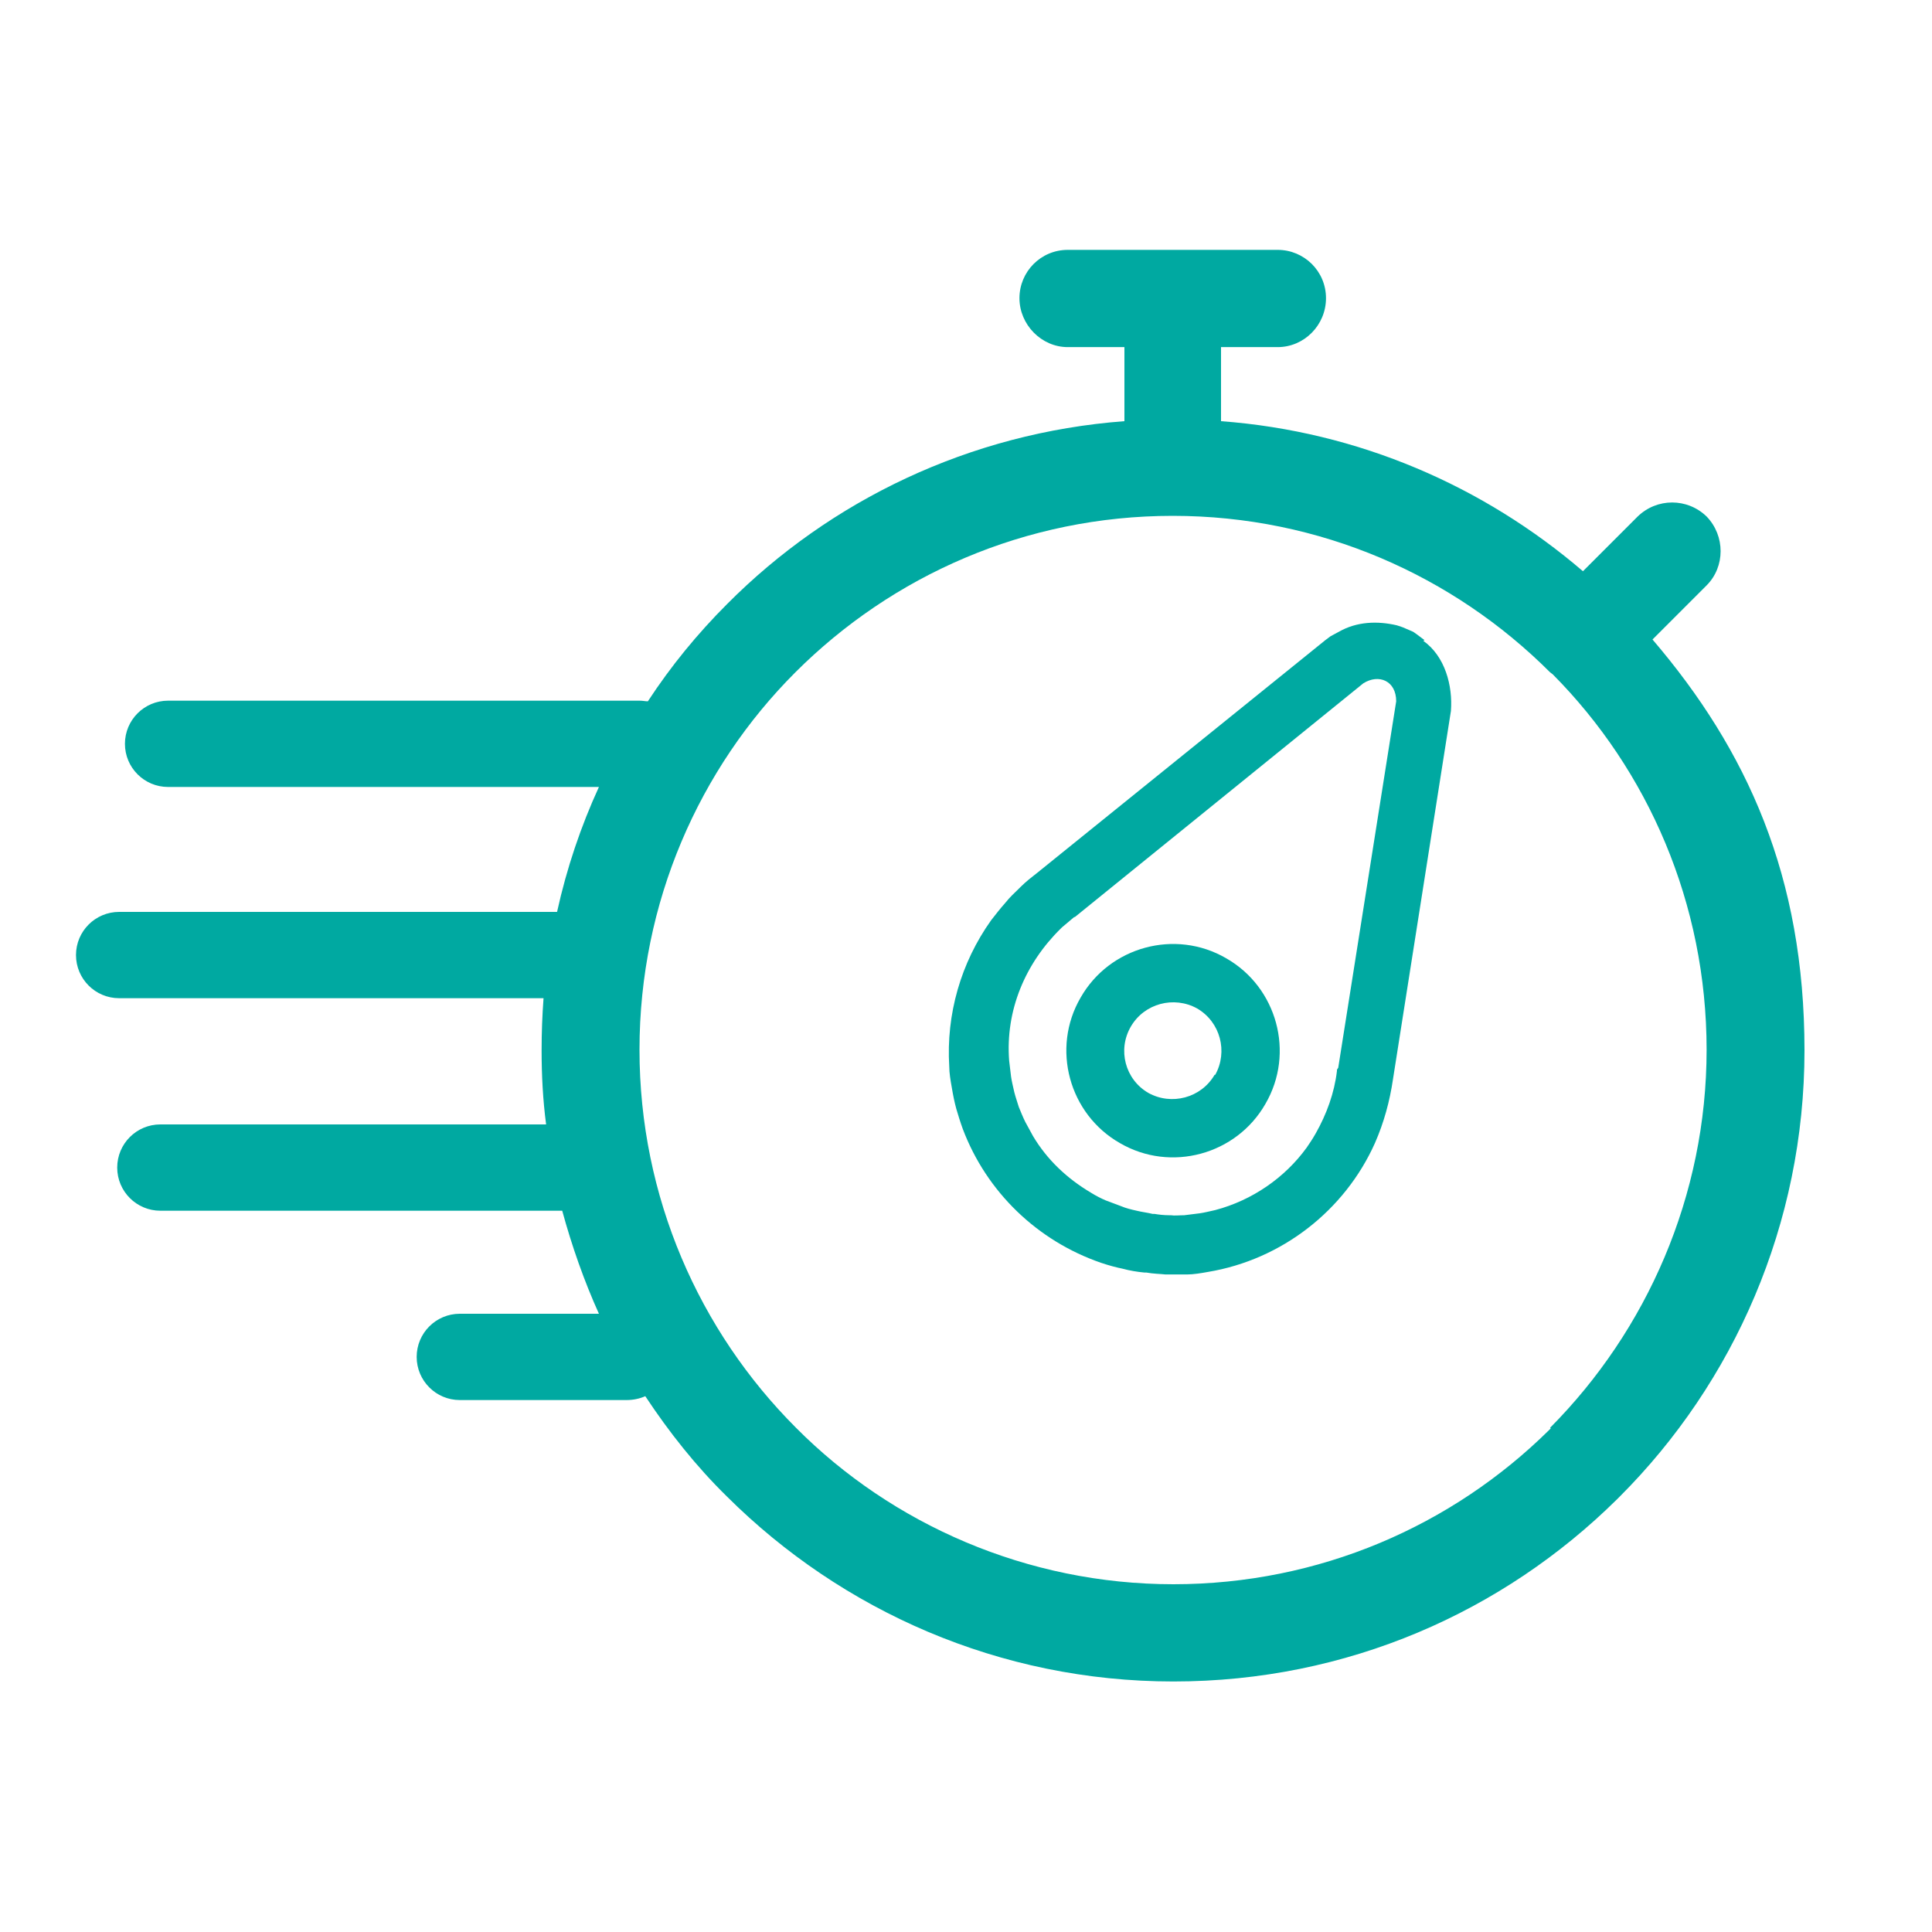 <?xml version="1.0" encoding="UTF-8"?>
<svg xmlns="http://www.w3.org/2000/svg" id="Layer_1" version="1.1" viewBox="0 0 300 300">
  <defs>
    <style>
      .st0 {
        fill: #00a9a1;
      }
    </style>
  </defs>
  <path class="st0" d="M221.2,99.4h0s-1.2-.9-1.2-.9c-.3-.2-.5-.4-.8-.5l-1.4-.6c-.3-.1-.6-.2-.9-.3-3-.7-6.2-.6-9,1l-1.3.7c-.3.2-.5.4-.8.6l-44.7,36.1h0c-.9.7-1.8,1.4-2.6,2.2l-.2.2c-.7.7-1.5,1.4-2.2,2.3-.8.9-1.5,1.8-2.2,2.7-4.7,6.6-7,14.6-6.5,22.7,0,1,.2,2.2.4,3.3.2,1.2.4,2.2.7,3.3.3,1,.6,2,1,3.1,3.7,9.8,11.6,17.4,21.5,20.8,1.2.4,2.3.7,3.3.9,1.1.3,2.3.5,3.4.6h.3c1.1.2,2.1.2,3,.3h.4c1,0,2,0,2.9,0,1,0,2.2-.2,3.3-.4,11.4-1.9,21.2-9.5,25.9-20,1.4-3.2,2.3-6.5,2.8-9.9l9-57.2c.3-3.9-.9-8.5-4.3-10.9ZM207.6,166.1h0v.2c-.4,3.4-1.6,6.7-3.3,9.7-.5.9-1,1.6-1.4,2.2-3.4,4.7-8.5,8.2-14.2,9.7-.9.2-1.7.4-2.4.5-.8.1-1.6.2-2.4.3-.8,0-1.5.1-2.1,0h-.3c-.8,0-1.6-.1-2.2-.2h-.3c-.8-.2-1.7-.3-2.5-.5-.9-.2-1.7-.4-2.4-.7-.8-.3-1.6-.6-2.4-.9-.7-.3-1.5-.7-2.3-1.2-3.7-2.2-6.8-5.1-9-8.8,0,0-1.1-2-1.2-2.2-.4-.8-.7-1.6-1-2.3-.2-.7-.5-1.5-.7-2.3-.2-.9-.4-1.7-.5-2.4-.1-.8-.2-1.6-.3-2.5-.6-7.8,2.5-15.1,8-20.5l.2-.2c.7-.6,1.3-1.1,1.9-1.6h.1c0,0,44.8-36.3,44.8-36.3,2.4-1.5,5.1-.4,5.1,2.8l-9,56.9Z"></path>
  <path class="st0" d="M256.5,99.4l8.5-8.5c2.9-2.9,2.9-7.7,0-10.7-3-2.9-7.7-2.9-10.7,0l-8.5,8.5c-15.4-13.2-34.8-21.7-56.2-23.3v-11.5h8.8c4.1,0,7.5-3.4,7.5-7.6s-3.4-7.5-7.5-7.5h-32.6c-4.2,0-7.5,3.4-7.5,7.5s3.4,7.6,7.5,7.6h8.8v11.5c-24,1.8-45.7,12.3-61.7,28.4h0s0,0,0,0c-4.6,4.6-8.7,9.6-12.3,15.1-.4,0-.8-.1-1.3-.1H26.1c-3.7,0-6.7,3-6.7,6.7s3,6.7,6.7,6.7h66.9c-2.8,6.1-5,12.6-6.5,19.4H18.5c-3.7,0-6.7,3-6.7,6.7s3,6.7,6.7,6.7h65.9c-.2,2.7-.3,5.3-.3,8.1,0,3.9.2,7.7.7,11.5H24.9c-3.7,0-6.7,3-6.7,6.7s3,6.7,6.7,6.7h62.4c1.5,5.5,3.4,10.9,5.7,16h-21.6c-3.7,0-6.7,3-6.7,6.7s3,6.7,6.7,6.7h25.9c1,0,2-.2,2.9-.6,3.7,5.6,7.9,10.9,12.7,15.6h0c17.8,17.7,42.3,28.7,69.3,28.7s51.2-10.8,68.9-28.3l.4-.4c17.7-17.7,28.7-42.3,28.7-69.3s-8.9-46.6-23.6-63.8ZM240.8,221.8l-.3.3c-15,14.8-35.6,23.9-58.3,23.9s-43.7-9.3-58.6-24.3h0s0,0,0,0c-15-15-24.3-35.8-24.3-58.7s9.3-43.7,24.2-58.6h0c15-15,35.7-24.3,58.6-24.3s43.6,9.3,58.6,24.3l.4.3c14.8,14.9,23.9,35.6,23.9,58.3s-9.3,43.6-24.3,58.7Z"></path>
  <path class="st0" d="M190.4,148.8c-7.9-4.6-18.1-1.8-22.6,6.1-4.6,7.9-1.8,18.1,6.1,22.6,7.9,4.6,18.1,1.8,22.6-6.1,4.6-7.9,1.8-18.1-6.1-22.6ZM188.6,166.9c-2.1,3.6-6.7,4.8-10.3,2.8-3.6-2.1-4.8-6.7-2.7-10.3,2.1-3.6,6.7-4.8,10.3-2.8,3.6,2.1,4.8,6.7,2.8,10.3Z"></path>
</svg>

